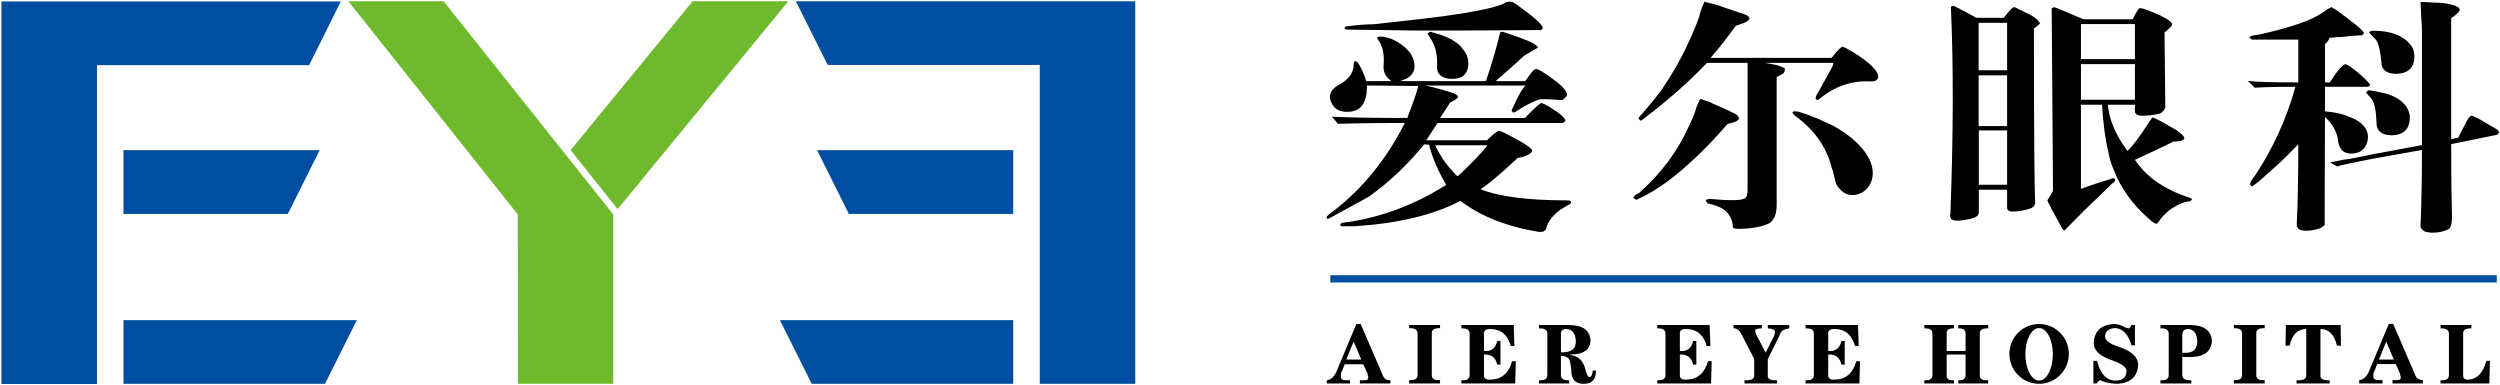 <svg version="1.2" xmlns="http://www.w3.org/2000/svg" viewBox="0 0 1547 238" width="1547" height="238"><defs><clipPath clipPathUnits="userSpaceOnUse" id="cp1"><path d="m-2444-2604h6420v8727h-6420z"/></clipPath></defs><style>.a{fill:#004ea2}.b{fill:#6fba2c}</style><g clip-path="url(#cp1)"><path fill-rule="evenodd" d="m835.4 237.3h-14.4v-2q4.3-0.5 6.6-6.8l11.7-28h2.7l13.5 31.3q1 3.5 4.9 3.5v2h-18.9v-2h2.1q3.3 0.2 3.1-1.9l-0.4-1.4v-0.6l-2.7-6h-11.5l-1.6 4.1q-0.9 1-0.8 3.3-0.1 2.5 3 2.5h2.7zm7-14.8l-4.8-11.1-4.5 11.1zm48.7 14.8h-19.1v-2.1q5.4 0.4 5.2-3.5v-25.1q0.2-3.7-5.2-3.5v-2h19.1v2q-5.5-0.2-5.1 3.5v25.1q-0.4 3.9 5.1 3.5zm45.6-36.2l0.4 13h-2.2q-2.9-10.3-12.3-10.5-4.8-0.2-4.3 3.3v10.3q6.7 0.6 8.2-6.2h2v14.6h-2q-1.5-6.6-8.2-6.2v12.2q-0.5 3.7 4.3 3.3 10-0.3 13.1-11.4h2.3l-0.4 13.8h-33.3v-2q5.3 0.4 5.1-3.5v-25.1q0.2-3.7-5.1-3.5v-2.1zm48.9 28.2h2q0 8.2-7.5 8.2-7.9 0.2-7.8-8.6-0.5-5.6-1.5-6.8-1-1.6-4.9-2v10.8q-0.6 4.8 5.1 4.4v2h-18.7v-2q5.4 0.4 5.2-3.5v-25.1q0.2-3.7-5.2-3.5v-2.1h18.5q13.1 0.2 13.4 9.7-0.3 8.6-12.8 8.6v0.2q7.2 0.9 9.3 7.8 1.8 7 3 5.8 1.5 0.2 1.9-3.9zm-19.7-22.6v11.3q9.6 0.4 9.2-7.2-0.4-6.8-5.7-7.2-3.7 0-3.5 3.1zm92-5.6l0.5 13h-2.3q-2.9-10.3-12.3-10.5-4.8-0.2-4.3 3.3v10.3q6.7 0.6 8.2-6.2h2v14.6h-2q-1.5-6.6-8.2-6.2v12.2q-0.5 3.7 4.3 3.3 10-0.3 13.1-11.4h2.3l-0.4 13.8h-33.3v-2q5.3 0.4 5.1-3.5v-25.1q0.2-3.7-5.1-3.5v-2.1zm14.8 2.1v-2.1h17.5v2.1q-4.3 0-4.1 1.6l0.6 2.3 0.4 0.6 5.5 10.5 5-9.9q0.8-1.8 0.8-2.9-0.2-2-4.5-2.2v-2.1h13.3v2.1q-4.9 0.6-5.7 3.7l-7.6 15.4v9.5q-0.6 3.9 5.7 3.5v2h-20.1v-2q6.4 0.4 6-3.5v-9.7l-6.8-13.2q-2.7-6.1-6-5.7zm77-2.1l0.5 13h-2.3q-2.9-10.3-12.3-10.5-4.8-0.2-4.3 3.3v10.3q6.7 0.6 8.2-6.2h2v14.6h-2q-1.5-6.6-8.2-6.2v12.2q-0.5 3.7 4.3 3.3 10-0.3 13.1-11.4h2.3l-0.4 13.8h-33.3v-2q5.3 0.4 5.1-3.5v-25.1q0.2-3.7-5.1-3.5v-2.1zm54.9 16.1h11.7v-10.5q0.2-3.7-4.5-3.5v-2.1h18.5v2.1q-5.6-0.2-5.2 3.5v25.1q-0.4 3.9 5.2 3.5v2h-18.5v-2q4.7 0.4 4.5-3.5v-12.4h-11.7v12.4q-0.4 3.9 4.5 3.5v2h-18.3v-2q5.2 0.4 5-3.5v-25.1q0.2-3.7-5-3.5v-2.1h18.3v2.1q-4.9-0.2-4.5 3.5zm57.2 20.3c-10.2 0-18.4-8.3-18.4-18.5 0-10.2 8.2-18.5 18.4-18.5 10.2 0 18.4 8.3 18.4 18.5 0 10.2-8.2 18.5-18.4 18.5zm8.5-18.3c0-9-3.8-16.2-8.5-16.2-4.7 0-8.5 7.2-8.5 16.2 0 9 3.8 16.3 8.5 16.3 4.7 0 8.5-7.3 8.5-16.3zm25.1 18.1v-14h2.3q3 12.2 11.5 12.2 6.5 0 6.7-6 0-3.3-8.6-6.4-11.7-3.9-11.7-10.7 0.4-11.1 12.3-11.9 3.7 0 7.2 2.1l1.9 0.6q0.8 0.2 2-2.1h2.1v12.6h-2.1q-3.1-10.3-10.2-10.7-6 0.4-6.2 5.1 0 3.7 8.2 6.4 12.3 3.9 12.3 11.5-0.8 10.7-12.7 11.5-4.5 0-8.8-1.4l-1.9-0.8q-1 0-2.2 2zm60.6 0h-19.1v-2q5.3 0.4 5.1-3.5v-25.1q0.2-3.7-5.1-3.5v-2.1h18.8q12.4 0.4 13 9.7-0.4 9.7-12.3 10.1h-6v10.5q-0.4 4.3 5.6 3.9zm-5.6-29.9v10.9h1.9q7.4 0.2 7.4-7.4-0.5-6.9-5.8-7.4-3.5 0.3-3.5 3.9zm51 29.9h-19.1v-2.1q5.3 0.4 5.1-3.5v-25.1q0.2-3.7-5.1-3.5v-2h19.1v2q-5.6-0.2-5.2 3.5v25.1q-0.4 3.9 5.2 3.5zm13.1-36.2h33.9l0.2 12.8h-2.5q-2.4-10.3-10.2-10.3v28.2q-0.6 3.9 5.7 3.5v2h-20.5v-2q6.4 0.4 6-3.5v-28.2q-8 0-10.3 10.3h-2.5zm59.8 36.2h-14.4v-2.1q4.3-0.4 6.6-6.8l11.7-28h2.7l13.5 31.3q1.1 3.5 4.9 3.5v2.1h-18.8v-2.1h2q3.3 0.2 3.1-1.8l-0.4-1.5v-0.6l-2.7-6h-11.5l-1.6 4.2q-0.8 1-0.8 3.2 0 2.5 3 2.5h2.7zm7-14.8l-4.7-11.1-4.5 11.1zm59.1 14.8h-30.2v-2q5.4 0.4 5.2-3.5v-25.1q0.2-3.7-5.2-3.5v-2.1h19.1v2.1q-5.5-0.2-5.1 3.5v24.9q-0.4 3.7 3.5 3.3 7.8-0.5 10.9-11.6h2.2zm-41.7-147.5v-71.7l-0.9-16.8c0.7-0.2 3.5 0 8 0.3 6 0 10.8 0.8 14 2.2q2.3 0.9 2.3 2.5c-0.3 0.8-2 2.8-5.3 5v74.9c1.5-0.3 3-0.8 4.5-1.1 0.5-1.4 1.3-2.5 1.8-3.9 0.5-1.1 1.8-3 3.3-6.3 1.2-2.2 2.2-3.3 3.2-3.3 0.5 0 1.8 0.8 4.3 1.9l11.3 6.6 1.5 1.9-1.5 1.4-28.4 5.8c0 24.3 0.3 39.1 0.5 44.6 0 4.4-0.7 7.2-2.2 8-2.6 1.4-5.8 2.2-10.1 2.2-2.5-0.2-4.3-0.5-5.2-1.1-1.3-1.1-2-1.9-2-3 0.7-16 0.9-31.7 0.9-47.1-13 2.2-24 4.4-32.3 5.8l-1 0.2c-4.5 0.9-8.3 1.7-11.3 2.3-3.5 0.8-6.3 1.3-7.8 1.9l-4.5-2.5c2.8-0.5 5.5-1.1 8.5-1.7l3.8-0.5 11.3-2.2 1-0.3zm-22.3-31.9c5.7 1.6 10 4.4 12.5 7.9 1.5 2.2 2.3 4.5 2.3 6.9 0 7.2-3.8 11-11.6 11-6-0.2-9-2.7-9-7.7-0.3-8-1.3-12.9-3.3-15.1l-2-2.2-1.2-1.4 1.2-1.4h1c2.3 0.3 5.5 0.9 10.1 2zm-9.8-5.3l-0.3 0.6-1 0.5h-26.6v15.2c6.1 0.5 11.1 1.6 15.3 3.5 2.5 0.9 4.5 2 6.3 3.3 3.3 2.5 5 5.6 5 9.1 0 2.2-0.7 4.5-2 6.4-2 2.7-4.8 3.8-8.3 3.8h-1c-4.5-0.3-7-3.5-7.5-9.9-1-4.4-3.5-8.8-7.8-12.7-0.2 44.4-0.2 66.4-0.2 67-1 0.8-2.3 1.6-3.8 2.2-6 1.6-10.3 1.6-12.5 0l-1-1.7c0.7-14.3 1-31.1 1-50.6-4.8 4.9-9.1 9.3-13.1 12.9-8.5 7.7-13.1 11.6-13.6 11.8l-2 1.4-1.2-1.4c0-1.1 1.2-3 3.2-5.5 11.1-16.8 19.4-34.9 24.9-54.8-13.1 0-21.3 0.3-25.1 0.6-1.5-1.4-3-3.1-4.5-4.2 5.2 0.6 15.8 0.9 31.4 0.9v-26.5h-28.7l-1.5-1.1c0-0.8 1.1-1.4 3.3-1.6 2.3-0.3 3.5-0.6 3.5-0.6 18.3-4.1 31.4-8.5 38.7-13.5 2.2-1.9 4-2.7 5.2-3.3 1.5 0.8 2.8 1.7 4 2.5 2.8 2.2 5.3 3.8 7.3 5.5 5.8 4.4 8.8 7.1 8.8 8.2l-1 1.2-7.8 0.5-4.8 0.6c-2.2 0-5 0.2-7.7 0.5-0.5 1.7-1.5 2.8-2.8 3.9v23.7h3c4.8-7.5 8.1-11.3 9.8-11.3l2.5 1.3 0.5 0.3c5.6 4.2 9.1 7.4 10.8 9.4l1 1.1zm1.8-33.6c10.6 0 18.1 2.7 22.8 8.2 2 2.2 2.8 4.7 2.8 7.7 0 7.2-4 10.8-11.8 10.8-5.5-0.3-8.6-2.5-8.6-7.2-0.7-8.2-2.2-13.2-4.2-14.8-1.5-1.4-2.5-2.5-3-3.1l-0.3-0.5 0.3-0.6zm-151.9 74.4c3.1-2.8 7.8-9.1 14.1-19l1.3-1.7c1.2 0 6.2 2.8 15.2 8 0.8 0.6 1.8 1.4 3.1 2.5l1.5 1.9q0 2.5-6.8 2.5c-7.5 3.9-15.6 7.4-23.8 11.3l1 1.4c7 9.9 18 17.3 33.6 22.3l0.7 0.8-1 1.1c-2.5 0.3-4 0.6-4 0.8-6.7 2.3-12 6.4-16 12.4l-1 0.8c-0.8 0-2.5-1-5.1-3.5-9.5-8.3-16.8-18.2-21.5-30.3-1.3-3-2.5-6.9-3.3-11.3-1.8-7.4-3-17.1-3.8-28.6h-13v52c7.8-2.7 13.5-4.7 16.8-5.5 2-0.8 3-1.1 3.3-1.1l1.2 0.8-0.7 1.7q-1.5 0.8-3.8 3.3c-3.3 3.3-8.3 8-14.8 14.3l-2.5 2.5-9.8 9.9-1-0.8c-6.3-11.3-9.5-17.4-9.5-17.9 2-3.1 3.2-5 3.5-6.1l-0.8-112.7 1.5-0.8 3 1.1 15.1 6.4h30.4l0.7-1.1q2.7-5.4 3.8-5.8c1.7 0 6 1.6 12.8 4.6 1.5 0.9 2.5 1.4 3.2 1.7 2.8 1.7 4 2.8 4 3.9 0 0.8-1.7 2.4-4.7 4.9l0.5 46.6c-0.8 1.6-1.8 3-3.6 3.6-3 0.8-6.5 1.3-10.7 1.3-3 0-4.5-1.1-4.5-2.7v-4.1h-16.9l0.3 1c0.8 8.6 4.8 17.9 12 27.6zm4.6-31.7v-22h-33.4v22zm0-25.1v-21.7h-33.4v21.7zm-81.1-25.6c3.3-4.4 5.3-6.6 6.6-6.6 0.2 0 3.5 1.7 9.5 4.7 1.5 0.5 2.8 1.7 4.5 3l1.8 2.2q-0.4 0.9-3.8 3.3c0 64.8 0.3 100.6 0.8 108-0.3 1.7-1.3 2.8-2.8 3.3-3.8 1.4-7.5 2-11.3 2-2.3 0-3.3-0.9-3.3-2.5v-11h-17.5v14.3c-0.3 1.9-2 3-5.5 3.8-6.3 1.4-10.3 1.4-11.6 0-0.7-1.3-1-2.4-0.5-3 1.8-47.9 2-90.9 0.3-128.4l1.5-0.5q0.7 0 14.3 7.4zm2 67v-31.4h-17.6v31.4zm0-34.5v-29.4h-17.6v29.4zm0 70.8v-33.6h-17.5v33.6zm-107.4-75.4h-42.7c6 0.8 10.3 1.9 12.6 3.5 0 1.7-0.5 2.8-1.1 3.1-1.5 0.8-2.7 1.6-4 2.2v79.3q0 8.7-5.2 11.5c-4.8 2-10.8 3.1-18.6 3.1-1.8 0-3-0.3-3.3-0.8 0-3.3-1-6.1-2.7-8.3-2.3-3.3-6.6-5.2-12.8-6.6l-1.3-1.7c0-0.5 1-1.1 2.5-1.1 12.6 1.1 19.9 1.1 21.9-0.5q1.5-1.2 1.5-5v-78.7h-25.1c-3.6 3.8-7.3 7.4-11.3 11.2-8.5 8-18.1 16-29.1 24.3l-0.8 0.3-1.2-1.4 0.2-0.6c6.3-7.1 10.6-12.4 13.1-15.7 7.2-10.4 13.3-20.9 17.8-31.1 2.5-5.2 4.7-10.5 6.5-15.7 1-4.4 2.3-7.4 3.5-9.4l0.8 0.6 1.2 0.3c1.3 0.2 3.5 0.8 6.3 1.6 2.8 1.1 7 2.5 12.8 4.4 4.3 1.1 6.5 2.5 6.5 3.6-0.2 1.1-1.5 2.2-3.7 3-1.6 0.6-3.3 1.1-4.8 1.7q-8.4 11.6-15.6 19.8h74.8l0.8-0.8c3-3.9 5.2-6.1 6.2-6.1 1 0.3 3 1.4 6.3 3.3 10.3 6.4 15.6 11.6 15.6 15.2 0 1.9-1.5 3-4 3h-0.5c-8.1-0.5-16.1 1.1-23.6 5.2-3 1.7-5.8 3.6-8.5 5.8l-1.3 0.6-0.8-1.1q0-1.7 2.3-5c4.2-7.7 7-12.6 8.3-15.1zm13 48.1c7.6 7 11.3 13.5 11.3 20.4-0.2 3.9-1.5 7.2-4 9.7-2.5 2.5-5.5 3.6-8.8 3.6-2.5 0-4.5-0.9-6-2.2-2.3-2-3.8-3.9-4.3-6.1l-1.7-6.9-0.8-2.2c-3-12.1-10.3-22.6-22.1-31.4-1.5-1.1-2-1.9-2-2.2 0-0.6 0.5-0.8 1.8-0.8l2 0.2c8 2.5 15 5.6 21.1 8.6 5.2 2.7 9.8 6 13.5 9.3zm-98.4-18.6c0.3-1.7 1.3-3.9 2.6-6.7l0.9-0.5q0.4 0.4 4.6 1.7c1.5 0.5 2 0.8 1.7 0.8q12.4 5.3 15.8 7.4l1.5 1.9c0 0.6-0.7 1.4-2.2 2.2l-1.5 0.6-3.5 0.8q-12.5 14.5-24.1 24.8c-10.3 9.4-20.1 16.3-29.1 20.7-1.3 0.5-2.1 0.8-2.8 1.4h-0.8l-1.5-0.9c0-1.1 1.3-2.2 3.6-3.3 13.3-11.8 23.5-25.3 30.6-41 1.5-3.1 3-6.4 4.2-9.9zm-129 18.4q5.7-5.8 7.6-5.8c0.7 0 4.7 1.9 11.8 5.8 5.5 3.1 8.5 5.3 8.5 6.4-0.3 1.9-3.3 3.5-9 4.6-8.6 8-16.1 14.7-22.9 19.3 11.8 4.7 29.9 6.9 54.2 6.9 1.3 0 1.8 0.6 1.8 1.4l-0.5 0.8-0.5 0.3c-8 3.9-13.1 9.1-14.6 15.4q-1.1 1.6-3 1.6h-1.3c-19.8-3.2-35.8-9.6-47.9-18.7l-0.7-0.5c-16.8 8.8-38.7 14-65.5 15.7h-6.8c-1.3 0.3-2 0-2-1.1 0-0.8 2-1.4 6.3-1.7 20.3-3.3 40.1-10.7 59.2-22.8q-7.5-12.8-10.6-24.8l-3-0.3c-9.8 12.1-21.3 23.2-34.4 32.5l-25.3 13.8-0.7-1.1q-0.1-0.9 4.5-4.1c17.5-13.6 32.4-31.5 43.9-54.3-21.1 0-34.9 0.3-41.4 0.5-1.3-1.6-2.5-3-3.8-4.4q15.4 0.8 46.7 0.8 5.6-14.4 6.8-19.8l-31.7-0.3c-0.2 3.1-0.2 5.3-0.5 6.1-1.2 6.9-5.2 10.2-11.7 10.2-3.8 0-6.8-1.1-8.6-3.6l-0.2-0.3c-3.8-5.8-2-10.2 5.2-13.7 5-3.1 7.6-7.2 7.6-11.9 0-1.4 0.2-1.9 1-1.9l1.5 0.8c2.2 3.6 4 7.2 5.2 11.6h15.6c-3.5-2.5-5.3-5.8-4.8-10.2 0.5-6.9-0.7-12.1-3.7-15.7l-0.3-1.1 1.3-0.6c5.3 0 10.5 2.2 15.5 6.4 4.3 3.5 6.3 7.7 6.3 11.8 0 3.3-1.5 5.8-4.7 7.7-1.1 0.6-2.6 1.1-4.3 1.7h53.2c3.7-11.1 6.7-21 8.8-30.1l1-0.5c0.7 0 4.7 1.4 11.8 3.9q4.1 1.6 6 2.4c3 1.4 4.5 2.8 4.5 3.6-2.8 1.7-5.8 3.3-8.5 5-4 3.8-9.8 8.8-17.6 15.7h18.3l2-2.8 0.8-1.1c1.7-2.5 3-3.6 4-3.6 1.3 0 5 2.2 11 6.7 5.3 3.8 8.1 7.1 8.1 9.6l-1.5 1.9-1.5 1.1c-8.8-0.8-13.8-0.8-14.8-0.3q-7.6 3-14.1 7.5l-1.5 0.5-1-1.3 0.8-1.7c3.2-7.2 5.7-11.6 8-13.8h-62.3c4.6 0.9 10.8 2.5 18.4 5 1.2 0.8 2 1.4 2 1.9-0.3 1.1-1.8 2.2-4.8 3.6l-6.3 9.6h52.5c6-6 9.3-9.3 10.3-9.3 0.7 0.3 2.2 0.8 4.5 2.2 6.8 4.1 10.3 7.1 10.3 9.1l-1.8 1.1h-77.3c-2.5 3.6-4.7 7.1-7 10.7zm0.3 3.1h-32.4c3.5 7.4 8 13.7 13.8 19.2l2.5-2.2c6-5.8 11.6-11.3 16.1-17zm-15.6-59.8c2.5 2.7 3.7 5.7 3.7 9 0 4.2-1.5 6.9-4.2 8.6-1.8 0.8-3.6 1.1-6.1 1.1-3 0-5.5-0.8-7-2.2-1.2-1.1-2-2.5-2-4.2v-3.5c0-6.4-1.5-11.6-4.8-16.3l-1.2-1.9 1.7-1.1 3.6 1.1c7 1.9 12.2 4.7 15.8 8.5zm26.8-28.6c2.3-0.8 4.1-0.6 5.3 0.3 11.8 8.2 17.6 13.5 17.6 15.4 0 0.8-0.5 1.4-1.8 1.4l-48.4 0.3h-27.6l-43.7-0.6-1.2-0.8 0.7-1.1c8-1.1 13.8-1.4 17.6-1.4 22.6-2.5 40.6-4.4 54.2-6.6 15-2.5 24.3-4.7 27.3-6.9z"/><path class="a" d="m1545 170.3v4.5h-721.8v-4.5z"/><path class="b" d="m487.8 0.8h-59.2l-75.5 92.1 29.1 36.5z"/><path fill-rule="evenodd" class="a" d="m76.4 198.1h144.4l-19.7 39.4h-124.7zm-75.5-197.2h210l-19.6 39.4h-131.3v197.3h-59.1zm75.5 92h121.4l-19.7 39.5h-101.7zm0 144.7h124.7"/><path class="b" d="m320.5 237.5h59v-104.8l-105-131.9h-58.9l104.8 131.9z"/><path fill-rule="evenodd" class="a" d="m643.4 40.2h-131.2l-19.7-39.4h210v236.7h-59.1zm-160.8 157.9h144.4v39.4h-124.7zm144.4-105.2v39.5h-101.7l-19.7-39.5zm-124.7 144.7h124.7zm124.7-105.2h-101.8z"/></g></svg>